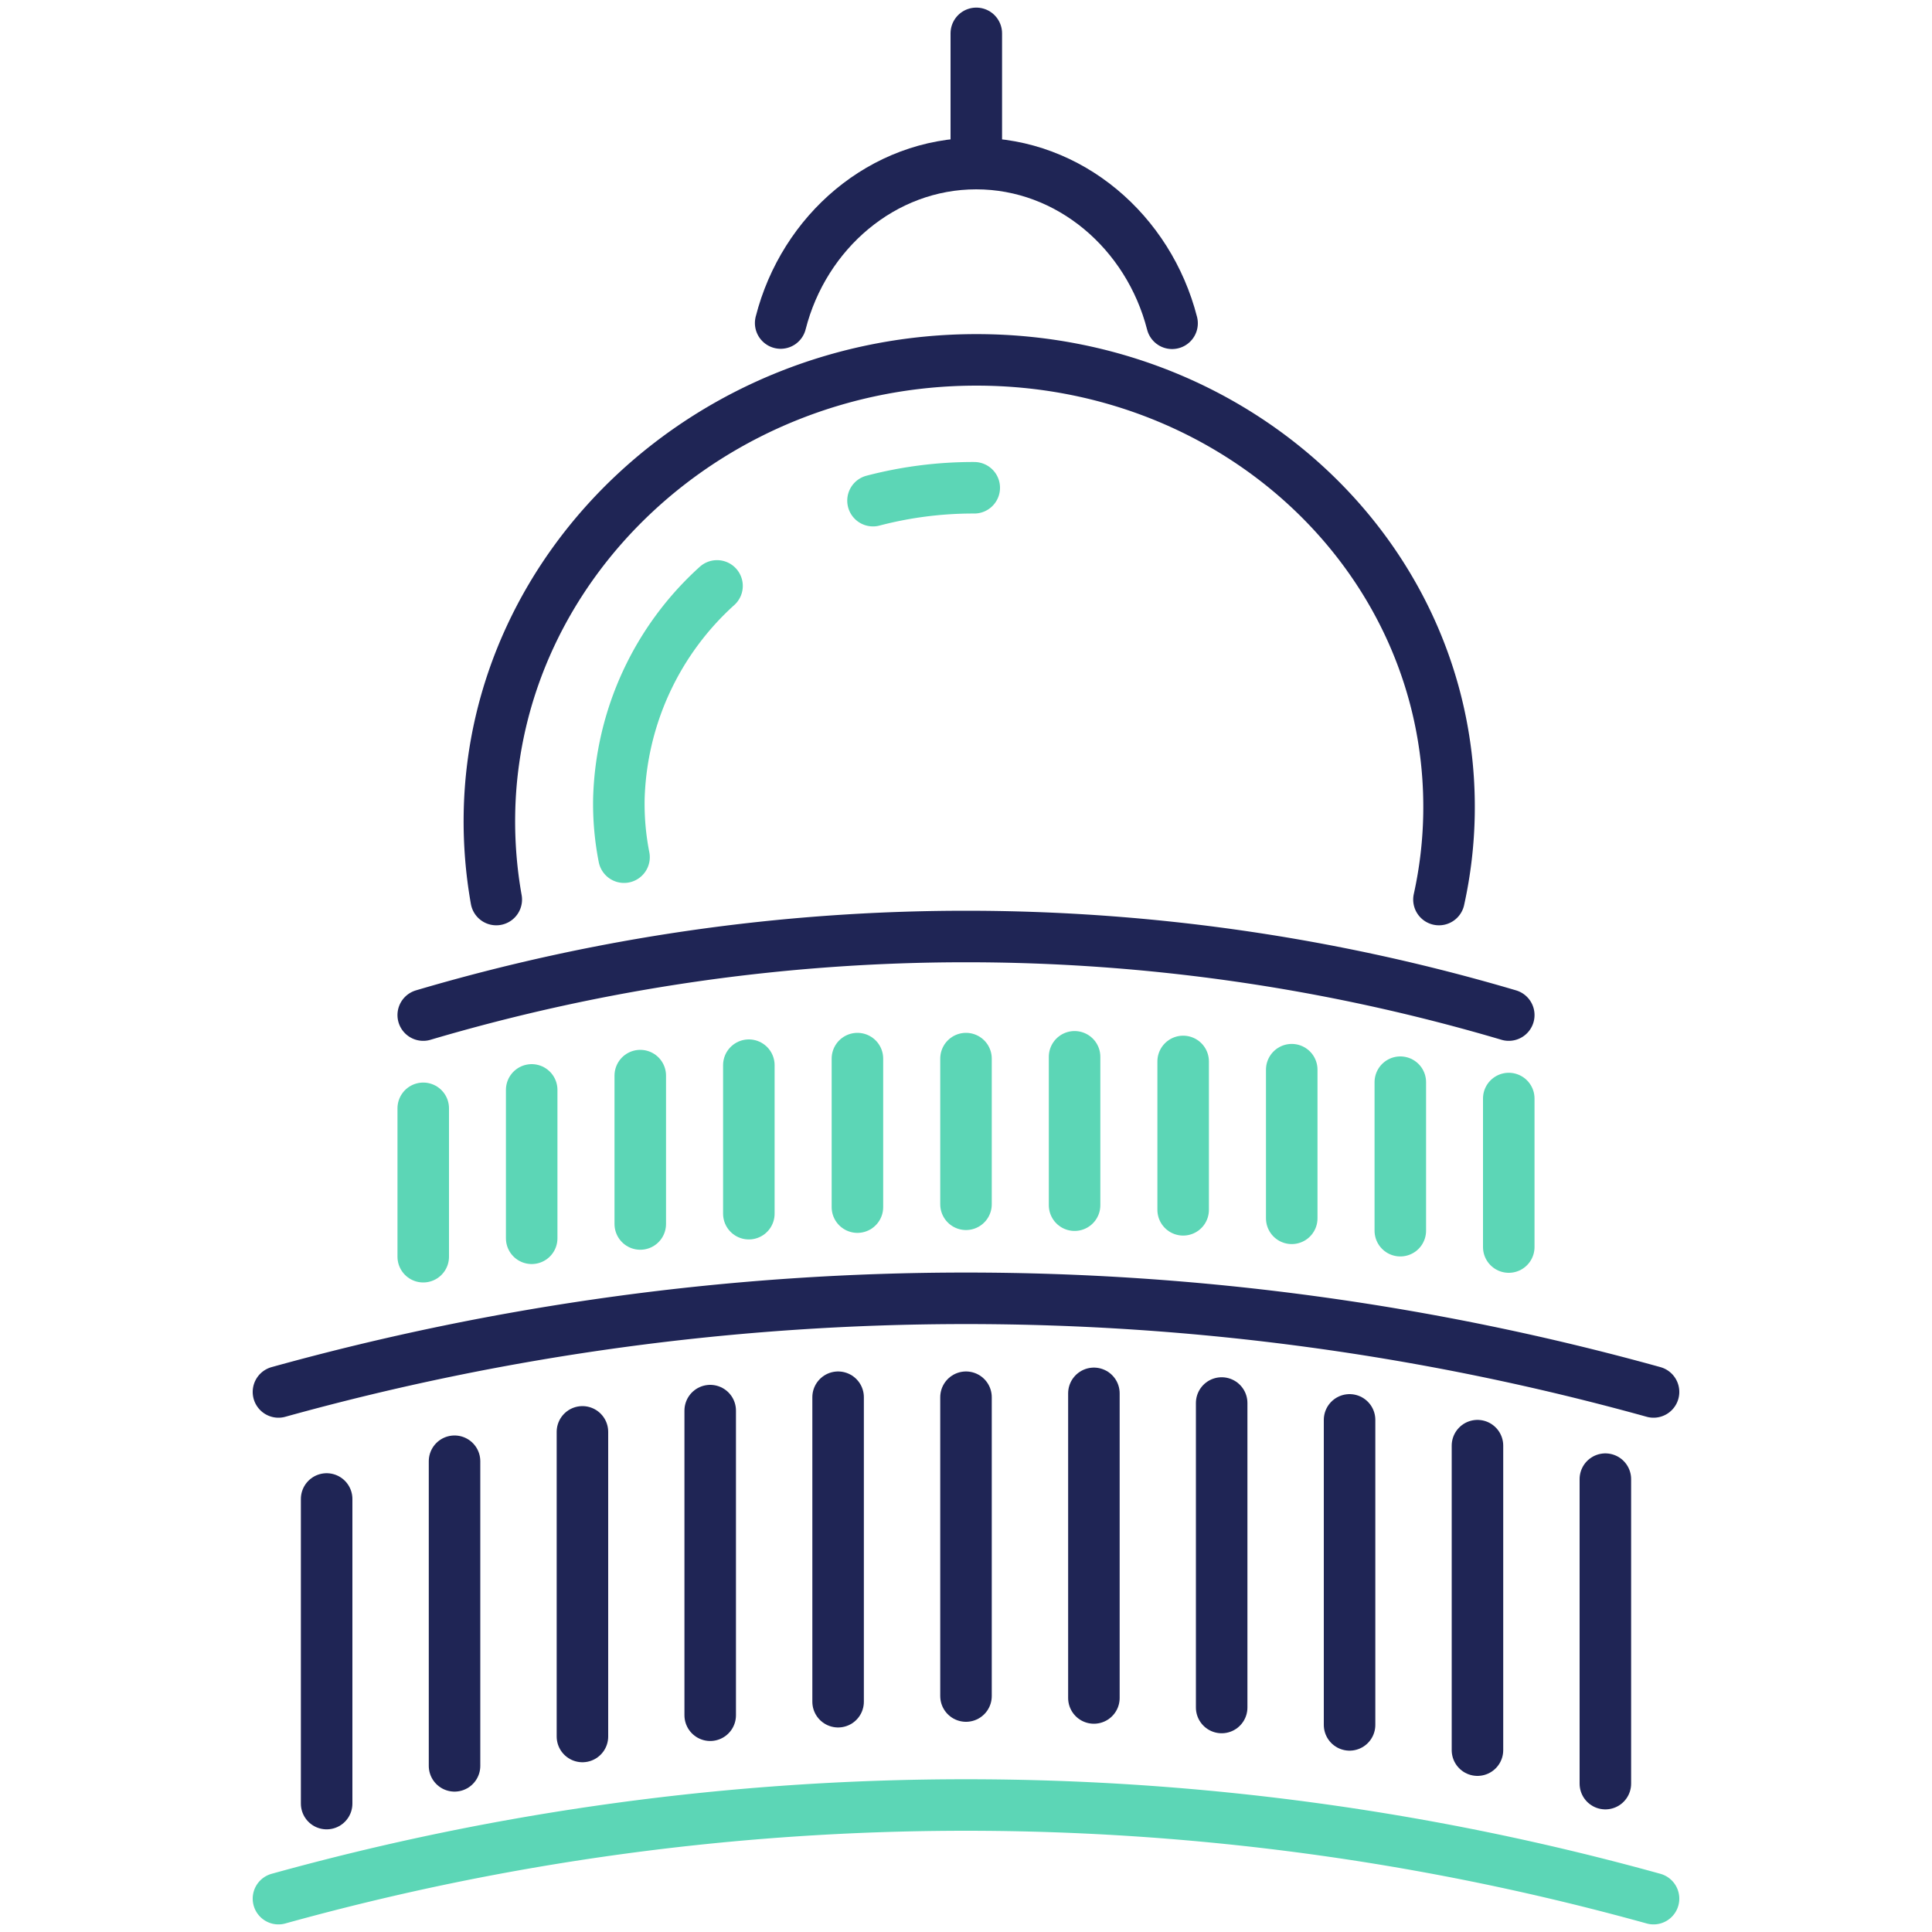 <svg id="Layer_1" data-name="Layer 1" xmlns="http://www.w3.org/2000/svg" viewBox="0 0 150 150"><defs><style>.cls-1,.cls-2{fill:none;stroke-linecap:round;stroke-linejoin:round;stroke-width:4px;}.cls-1{stroke:#1f2555;}.cls-2{stroke:#5cd6b6;}</style></defs><path class="cls-1" d="M38.53,69.84A34.72,34.72,0,0,1,38,63.19c.32-19.47,17.24-35.25,37.81-35.25s37,15.78,36.69,35.25a33.22,33.22,0,0,1-.78,6.65"/><path class="cls-2" d="M67.78,38.87a30.67,30.67,0,0,1,7.86-1"/><path class="cls-2" d="M48.45,66.55a21.41,21.41,0,0,1-.4-4.55,23.12,23.12,0,0,1,7.62-16.51"/><path class="cls-1" d="M60.61,25.08C62.41,18,68.54,12.7,75.79,12.7S89.18,18,91,25.1"/><path class="cls-1" d="M32.86,78.81a148.61,148.61,0,0,1,84.28,0"/><path class="cls-1" d="M21.62,108.07a199.61,199.61,0,0,1,106.76,0"/><path class="cls-2" d="M21.62,147.41a199.61,199.61,0,0,1,106.76,0"/><line class="cls-2" x1="32.86" y1="86.05" x2="32.86" y2="97.57"/><line class="cls-2" x1="41.28" y1="84.62" x2="41.28" y2="96.14"/><line class="cls-2" x1="49.71" y1="83.51" x2="49.71" y2="95.03"/><line class="cls-2" x1="58.14" y1="82.7" x2="58.14" y2="94.23"/><line class="cls-2" x1="66.57" y1="82.19" x2="66.57" y2="93.72"/><line class="cls-2" x1="75" y1="82.19" x2="75" y2="93.5"/><line class="cls-2" x1="83.43" y1="82.05" x2="83.43" y2="93.57"/><line class="cls-2" x1="91.86" y1="82.41" x2="91.86" y2="93.93"/><polyline class="cls-2" points="100.29 83.05 100.29 83.38 100.29 94.59"/><line class="cls-2" x1="108.72" y1="84.02" x2="108.72" y2="95.55"/><line class="cls-2" x1="117.14" y1="85.29" x2="117.14" y2="96.82"/><line class="cls-1" x1="25.36" y1="116.38" x2="25.36" y2="140.03"/><line class="cls-1" x1="35.29" y1="113.45" x2="35.29" y2="137.1"/><line class="cls-1" x1="45.22" y1="111.17" x2="45.22" y2="134.82"/><line class="cls-1" x1="55.14" y1="109.52" x2="55.14" y2="133.17"/><line class="cls-1" x1="65.07" y1="108.48" x2="65.07" y2="132.12"/><line class="cls-1" x1="75" y1="108.48" x2="75" y2="131.68"/><line class="cls-1" x1="84.93" y1="108.18" x2="84.93" y2="131.83"/><line class="cls-1" x1="94.85" y1="108.93" x2="94.85" y2="132.57"/><polyline class="cls-1" points="104.78 110.24 104.78 110.9 104.78 133.92"/><line class="cls-1" x1="114.71" y1="112.24" x2="114.71" y2="135.88"/><line class="cls-1" x1="124.64" y1="114.84" x2="124.64" y2="138.48"/><line class="cls-1" x1="75.8" y1="2.59" x2="75.8" y2="11.38"/></svg>